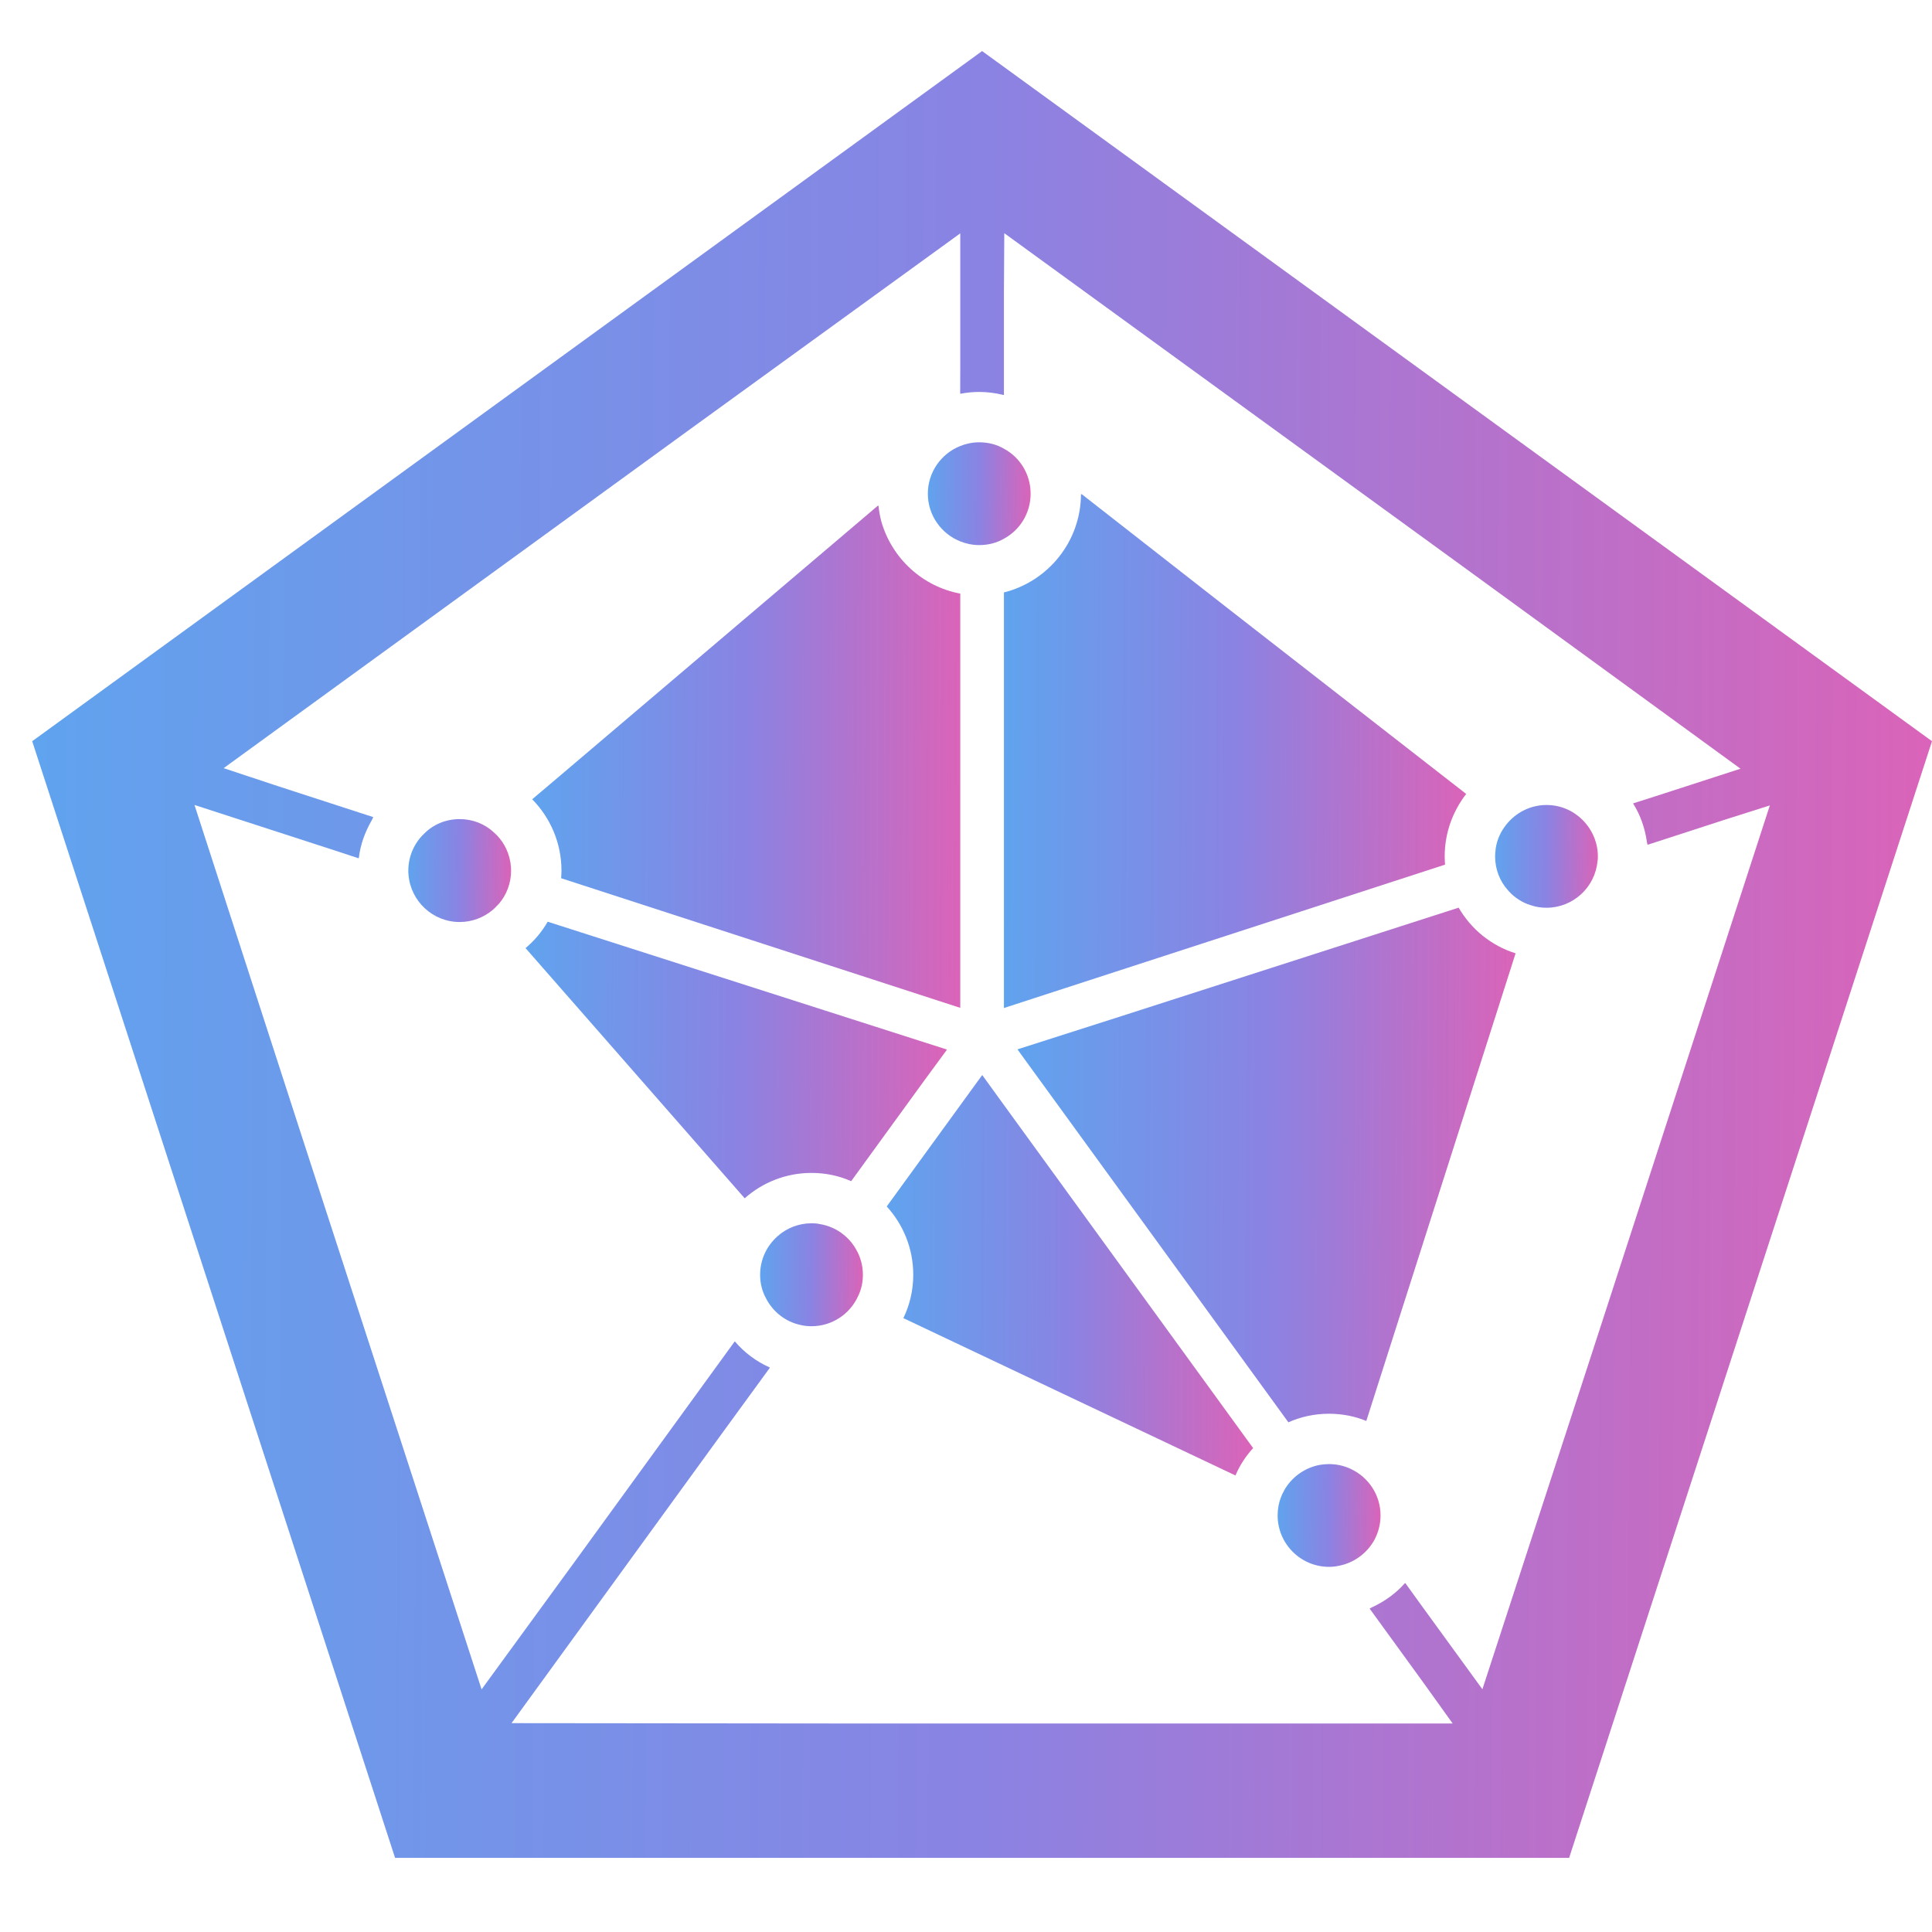 <svg width="60" height="60" viewBox="0 0 60 60" fill="none" xmlns="http://www.w3.org/2000/svg">
<rect width="60" height="60" fill="white"/>
<path d="M30.5 1.586L1 23.019L12.269 57.697H48.731L60 23.019L30.5 1.586ZM46.037 52.461L44.078 49.767L43.65 49.173C43.649 49.174 43.648 49.174 43.647 49.175L43.636 49.161C43.359 49.476 43.009 49.73 42.618 49.912C42.594 49.921 42.574 49.939 42.55 49.947L42.552 49.949C42.546 49.952 42.541 49.956 42.536 49.958L44.177 52.218L45.114 53.525H26.703L15.886 53.514L22.484 44.431L23.901 42.487C23.9 42.486 23.899 42.485 23.898 42.485L23.909 42.47C23.486 42.282 23.116 42.006 22.819 41.656L17.878 48.459L14.956 52.465L9.349 35.215L6.04 24.999L10.28 26.374L11.124 26.651C11.124 26.65 11.125 26.649 11.125 26.648L11.143 26.653C11.19 26.229 11.338 25.836 11.541 25.481C11.559 25.453 11.567 25.421 11.585 25.393L11.583 25.393C11.586 25.387 11.588 25.381 11.591 25.376L8.648 24.42L6.945 23.856L21.344 13.393L29.822 7.247V11.442L29.819 12.211C29.82 12.211 29.821 12.211 29.822 12.211V12.229C30.015 12.193 30.208 12.172 30.411 12.172C30.664 12.172 30.907 12.205 31.141 12.261C31.146 12.264 31.154 12.264 31.16 12.266V12.264C31.165 12.265 31.172 12.264 31.178 12.266V9.083L31.189 7.242L45.55 17.68L54.053 23.873L51.392 24.735L50.734 24.944C50.734 24.945 50.735 24.947 50.736 24.948L50.718 24.953C50.943 25.311 51.087 25.721 51.147 26.154C51.15 26.176 51.159 26.197 51.16 26.219L51.162 26.218C51.163 26.224 51.166 26.23 51.166 26.236L53.574 25.454L54.964 25.013L49.348 42.304L46.037 52.461Z" fill="url(#paint0_linear_418_1962)"/>
<path d="M26.433 36.682L26.438 36.677L28.691 33.575L29.399 32.611L29.394 32.609L29.405 32.594L17.01 28.625C16.827 28.938 16.598 29.214 16.321 29.444L23.127 37.214C23.679 36.724 24.409 36.426 25.202 36.426C25.64 36.426 26.057 36.515 26.433 36.682Z" fill="url(#paint1_linear_418_1962)"/>
<path d="M17.437 27.039C17.437 27.118 17.431 27.196 17.426 27.274L29.822 31.3V18.435C28.646 18.216 27.701 17.34 27.373 16.203C27.33 16.044 27.3 15.879 27.283 15.711L27.276 15.718C27.275 15.711 27.273 15.704 27.272 15.697L17.289 24.178L16.542 24.81C16.543 24.811 16.543 24.811 16.543 24.811L16.529 24.823C17.092 25.397 17.437 26.179 17.437 27.039Z" fill="url(#paint2_linear_418_1962)"/>
<path d="M31.178 31.306L31.319 31.259L44.877 26.852C44.872 26.769 44.866 26.686 44.866 26.597C44.866 25.867 45.117 25.194 45.534 24.657L38.111 18.877L33.59 15.344C33.59 15.348 33.589 15.352 33.589 15.357L33.571 15.344C33.566 16.819 32.549 18.055 31.178 18.399V31.306H31.178Z" fill="url(#paint3_linear_418_1962)"/>
<path d="M30.515 33.401L30.514 33.403L30.505 33.391H30.5L27.538 37.468C28.049 38.026 28.362 38.772 28.362 39.591C28.362 40.071 28.252 40.53 28.055 40.936L38.369 45.822C38.499 45.51 38.687 45.223 38.917 44.972L31.136 34.259L30.515 33.401Z" fill="url(#paint4_linear_418_1962)"/>
<path d="M45.3 28.188L34.875 31.541L31.616 32.583L31.619 32.588L31.601 32.594L40.012 44.171C40.398 43.999 40.826 43.905 41.274 43.905C41.686 43.905 42.077 43.983 42.432 44.129L47.037 29.703L47.062 29.623L47.068 29.606C46.312 29.371 45.686 28.855 45.3 28.188Z" fill="url(#paint5_linear_418_1962)"/>
<path d="M29.822 16.813C30.004 16.886 30.203 16.928 30.411 16.928C30.693 16.928 30.954 16.86 31.178 16.73C31.673 16.464 32.007 15.937 32.007 15.332C32.007 14.727 31.673 14.2 31.178 13.935C30.954 13.804 30.693 13.736 30.411 13.736C30.203 13.736 30.004 13.778 29.822 13.851C29.233 14.086 28.815 14.659 28.815 15.332C28.815 16.005 29.233 16.578 29.822 16.813Z" fill="url(#paint6_linear_418_1962)"/>
<path d="M15.846 26.757C15.784 26.397 15.596 26.073 15.33 25.844C15.054 25.589 14.683 25.438 14.276 25.438C13.844 25.438 13.453 25.605 13.171 25.891C12.868 26.178 12.681 26.59 12.681 27.038C12.681 27.08 12.681 27.122 12.686 27.158C12.748 27.982 13.437 28.634 14.276 28.634C14.663 28.634 15.017 28.494 15.288 28.269C15.345 28.222 15.398 28.17 15.444 28.118C15.46 28.102 15.476 28.087 15.491 28.071C15.731 27.795 15.872 27.43 15.872 27.038C15.872 26.965 15.867 26.898 15.857 26.83C15.857 26.804 15.851 26.777 15.846 26.757Z" fill="url(#paint7_linear_418_1962)"/>
<path d="M48.027 25C47.516 25 47.063 25.245 46.77 25.62C46.609 25.824 46.494 26.069 46.452 26.34C46.447 26.356 46.447 26.377 46.447 26.398C46.437 26.46 46.432 26.528 46.432 26.596C46.432 26.997 46.578 27.367 46.828 27.644C46.843 27.66 46.854 27.675 46.865 27.686C47.047 27.884 47.282 28.035 47.542 28.113C47.693 28.165 47.855 28.191 48.027 28.191C48.856 28.191 49.539 27.555 49.613 26.741C49.623 26.695 49.623 26.643 49.623 26.596C49.623 26.158 49.44 25.756 49.148 25.464C48.861 25.177 48.471 25 48.027 25Z" fill="url(#paint8_linear_418_1962)"/>
<path d="M41.951 45.62C41.742 45.52 41.513 45.469 41.273 45.469C41.169 45.469 41.07 45.479 40.976 45.495C40.501 45.588 40.105 45.885 39.876 46.292V46.298C39.839 46.36 39.808 46.428 39.782 46.496C39.714 46.668 39.678 46.861 39.678 47.064C39.678 47.945 40.397 48.66 41.273 48.66C41.377 48.66 41.476 48.649 41.571 48.629C42.045 48.54 42.447 48.243 42.676 47.836C42.801 47.606 42.874 47.346 42.874 47.064C42.874 46.428 42.499 45.875 41.951 45.62Z" fill="url(#paint9_linear_418_1962)"/>
<path d="M25.468 38.016H25.463C25.379 37.995 25.291 37.99 25.202 37.99C24.801 37.99 24.43 38.142 24.154 38.386C23.815 38.684 23.606 39.112 23.606 39.591C23.606 39.857 23.669 40.102 23.789 40.321C24.003 40.739 24.394 41.051 24.868 41.15C24.973 41.176 25.087 41.187 25.202 41.187C25.838 41.187 26.391 40.811 26.641 40.269C26.746 40.06 26.798 39.831 26.798 39.591C26.798 39.299 26.72 39.023 26.579 38.788C26.349 38.386 25.943 38.094 25.468 38.016Z" fill="url(#paint10_linear_418_1962)"/>
<defs>
<linearGradient id="paint0_linear_418_1962" x1="1" y1="24.713" x2="59.689" y2="25.02" gradientUnits="userSpaceOnUse">
<stop stop-color="#60A3EE"/>
<stop offset="0.5" stop-color="#8A83E3"/>
<stop offset="1" stop-color="#D964B9"/>
</linearGradient>
<linearGradient id="paint1_linear_418_1962" x1="16.321" y1="32.165" x2="29.335" y2="32.264" gradientUnits="userSpaceOnUse">
<stop stop-color="#60A3EE"/>
<stop offset="0.5" stop-color="#8A83E3"/>
<stop offset="1" stop-color="#D964B9"/>
</linearGradient>
<linearGradient id="paint2_linear_418_1962" x1="16.529" y1="22.128" x2="29.752" y2="22.184" gradientUnits="userSpaceOnUse">
<stop stop-color="#60A3EE"/>
<stop offset="0.5" stop-color="#8A83E3"/>
<stop offset="1" stop-color="#D964B9"/>
</linearGradient>
<linearGradient id="paint3_linear_418_1962" x1="31.178" y1="21.923" x2="45.458" y2="21.987" gradientUnits="userSpaceOnUse">
<stop stop-color="#60A3EE"/>
<stop offset="0.5" stop-color="#8A83E3"/>
<stop offset="1" stop-color="#D964B9"/>
</linearGradient>
<linearGradient id="paint4_linear_418_1962" x1="27.538" y1="38.514" x2="38.857" y2="38.566" gradientUnits="userSpaceOnUse">
<stop stop-color="#60A3EE"/>
<stop offset="0.5" stop-color="#8A83E3"/>
<stop offset="1" stop-color="#D964B9"/>
</linearGradient>
<linearGradient id="paint5_linear_418_1962" x1="31.601" y1="34.775" x2="46.986" y2="34.849" gradientUnits="userSpaceOnUse">
<stop stop-color="#60A3EE"/>
<stop offset="0.5" stop-color="#8A83E3"/>
<stop offset="1" stop-color="#D964B9"/>
</linearGradient>
<linearGradient id="paint6_linear_418_1962" x1="28.815" y1="15.052" x2="31.99" y2="15.068" gradientUnits="userSpaceOnUse">
<stop stop-color="#60A3EE"/>
<stop offset="0.5" stop-color="#8A83E3"/>
<stop offset="1" stop-color="#D964B9"/>
</linearGradient>
<linearGradient id="paint7_linear_418_1962" x1="12.681" y1="26.755" x2="15.855" y2="26.771" gradientUnits="userSpaceOnUse">
<stop stop-color="#60A3EE"/>
<stop offset="0.5" stop-color="#8A83E3"/>
<stop offset="1" stop-color="#D964B9"/>
</linearGradient>
<linearGradient id="paint8_linear_418_1962" x1="46.432" y1="26.315" x2="49.606" y2="26.331" gradientUnits="userSpaceOnUse">
<stop stop-color="#60A3EE"/>
<stop offset="0.5" stop-color="#8A83E3"/>
<stop offset="1" stop-color="#D964B9"/>
</linearGradient>
<linearGradient id="paint9_linear_418_1962" x1="39.678" y1="46.784" x2="42.857" y2="46.8" gradientUnits="userSpaceOnUse">
<stop stop-color="#60A3EE"/>
<stop offset="0.5" stop-color="#8A83E3"/>
<stop offset="1" stop-color="#D964B9"/>
</linearGradient>
<linearGradient id="paint10_linear_418_1962" x1="23.606" y1="39.308" x2="26.781" y2="39.324" gradientUnits="userSpaceOnUse">
<stop stop-color="#60A3EE"/>
<stop offset="0.5" stop-color="#8A83E3"/>
<stop offset="1" stop-color="#D964B9"/>
</linearGradient>
</defs>
</svg>
